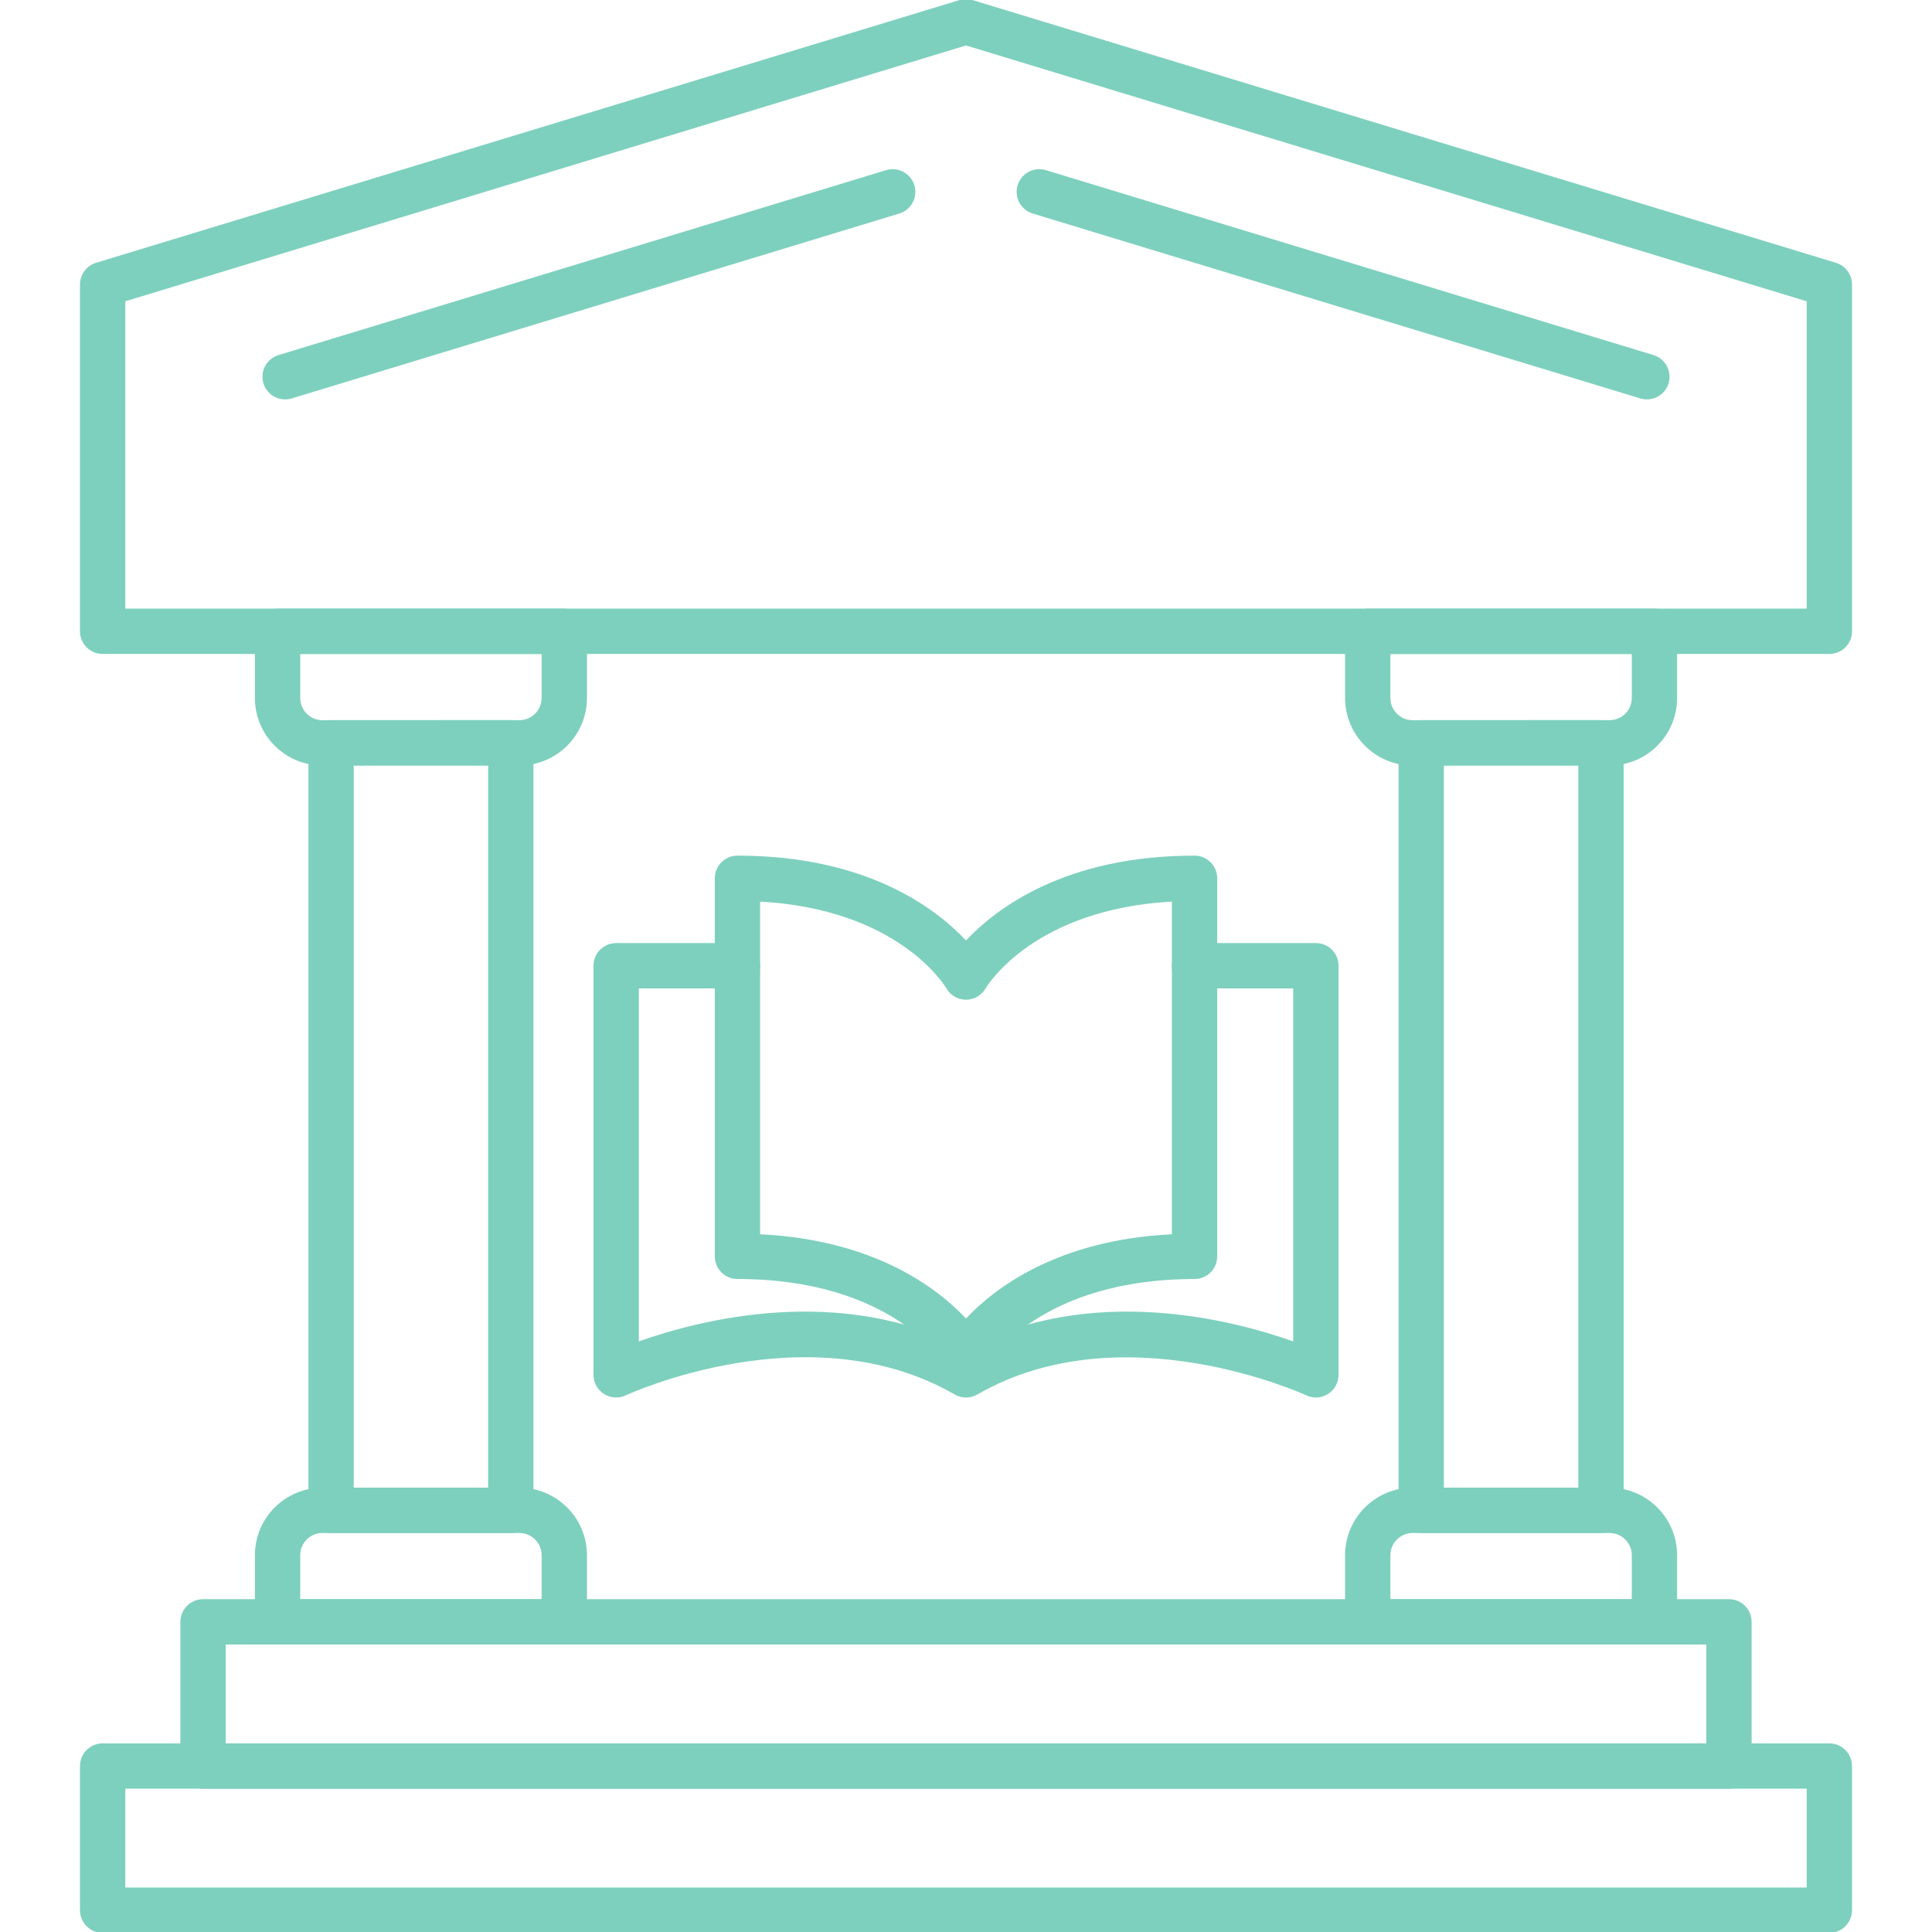 <svg xmlns="http://www.w3.org/2000/svg" width="80" height="80" viewBox="0 0 80 80" fill="none"><g clip-path="url(#clip0_1279_1365)"><path fill-rule="evenodd" clip-rule="evenodd" d="M40.002 57.05C39.678 57.05 39.363 56.883 39.189 56.583C39.096 56.425 36.963 52.961 30.538 52.961C30.019 52.961 29.599 52.542 29.599 52.023V36.369C29.599 35.85 30.019 35.43 30.538 35.43C35.872 35.43 38.735 37.595 40 38.944C41.266 37.595 44.128 35.43 49.464 35.43C49.981 35.43 50.402 35.85 50.402 36.369V52.023C50.402 52.542 49.981 52.961 49.464 52.961C43.114 52.961 40.956 56.345 40.816 56.577C40.736 56.717 40.617 56.841 40.466 56.927C40.319 57.011 40.16 57.05 40.002 57.05ZM31.475 51.108C36.213 51.342 38.811 53.331 40 54.598C41.189 53.331 43.789 51.342 48.525 51.108V37.333C42.9 37.644 40.949 40.702 40.816 40.92C40.736 41.062 40.617 41.184 40.466 41.272C40.017 41.528 39.447 41.373 39.189 40.928C39.099 40.775 37.169 37.647 31.475 37.333V51.108Z" fill="#7DD0BD"></path><path fill-rule="evenodd" clip-rule="evenodd" d="M40 57.868C39.87 57.868 39.741 57.841 39.617 57.787C39.583 57.771 39.549 57.752 39.516 57.734C33.502 54.274 25.989 57.743 25.914 57.777C25.624 57.915 25.283 57.895 25.011 57.721C24.739 57.549 24.575 57.251 24.575 56.929V39.988C24.575 39.471 24.995 39.051 25.514 39.051H30.538C31.055 39.051 31.475 39.471 31.475 39.988C31.475 40.507 31.055 40.927 30.538 40.927H26.452V55.544C29.02 54.635 34.817 53.148 40 55.859C45.185 53.148 50.981 54.635 53.549 55.544V40.927H49.464C48.946 40.927 48.525 40.507 48.525 39.988C48.525 39.471 48.946 39.051 49.464 39.051H54.488C55.006 39.051 55.427 39.471 55.427 39.988V56.929C55.427 57.251 55.261 57.549 54.991 57.721C54.719 57.895 54.378 57.915 54.088 57.777C54.013 57.743 46.48 54.285 40.485 57.734C40.453 57.752 40.422 57.77 40.388 57.784C40.264 57.841 40.131 57.868 40.002 57.868C40 57.868 40 57.868 40 57.868Z" fill="#7DD0BD"></path><path fill-rule="evenodd" clip-rule="evenodd" d="M11.806 16.538C11.403 16.538 11.031 16.279 10.908 15.874C10.758 15.378 11.037 14.854 11.533 14.703L36.691 7.046C37.187 6.896 37.711 7.176 37.862 7.671C38.012 8.167 37.733 8.692 37.237 8.842L12.08 16.498C11.989 16.526 11.897 16.538 11.806 16.538Z" fill="#7DD0BD"></path><path fill-rule="evenodd" clip-rule="evenodd" d="M68.194 16.538C68.105 16.538 68.013 16.526 67.921 16.498L42.763 8.842C42.267 8.692 41.988 8.167 42.138 7.671C42.289 7.176 42.813 6.896 43.309 7.046L68.467 14.703C68.963 14.854 69.242 15.378 69.092 15.874C68.969 16.279 68.597 16.538 68.194 16.538Z" fill="#7DD0BD"></path><path fill-rule="evenodd" clip-rule="evenodd" d="M66.292 63.477H58.85C58.331 63.477 57.911 63.056 57.911 62.539V30.759C57.911 30.241 58.331 29.82 58.85 29.82H66.292C66.811 29.82 67.231 30.241 67.231 30.759V62.539C67.231 63.056 66.811 63.477 66.292 63.477ZM59.788 61.6H65.355V31.698H59.788V61.6Z" fill="#7DD0BD"></path><path fill-rule="evenodd" clip-rule="evenodd" d="M21.152 63.477H13.708C13.189 63.477 12.771 63.056 12.771 62.539V30.759C12.771 30.241 13.189 29.82 13.708 29.82H21.152C21.669 29.82 22.089 30.241 22.089 30.759V62.539C22.089 63.056 21.669 63.477 21.152 63.477ZM14.647 61.6H20.213V31.698H14.647V61.6Z" fill="#7DD0BD"></path><path fill-rule="evenodd" clip-rule="evenodd" d="M75.75 27.079H4.25C3.733 27.079 3.312 26.66 3.312 26.141V11.78C3.312 11.366 3.583 11.002 3.977 10.882L39.727 0.004C39.905 -0.051 40.095 -0.051 40.273 0.004L76.023 10.882C76.417 11.002 76.688 11.366 76.688 11.78V26.141C76.688 26.66 76.267 27.079 75.75 27.079ZM5.189 25.202H74.811V12.476L40 1.882L5.189 12.476V25.202Z" fill="#7DD0BD"></path><path fill-rule="evenodd" clip-rule="evenodd" d="M71.592 74.066H8.408C7.889 74.066 7.469 73.645 7.469 73.127V67.158C7.469 66.639 7.889 66.219 8.408 66.219H71.592C72.111 66.219 72.531 66.639 72.531 67.158V73.127C72.531 73.645 72.111 74.066 71.592 74.066ZM9.345 72.189H70.655V68.095H9.345V72.189Z" fill="#7DD0BD"></path><path fill-rule="evenodd" clip-rule="evenodd" d="M75.75 80.036H4.25C3.733 80.036 3.312 79.616 3.312 79.097V73.129C3.312 72.61 3.733 72.189 4.25 72.189H75.75C76.267 72.189 76.688 72.61 76.688 73.129V79.097C76.688 79.616 76.267 80.036 75.75 80.036ZM5.189 78.158H74.811V74.066H5.189V78.158Z" fill="#7DD0BD"></path><path fill-rule="evenodd" clip-rule="evenodd" d="M23.366 68.097H11.494C10.975 68.097 10.555 67.677 10.555 67.159V64.398C10.555 62.856 11.809 61.602 13.352 61.602H21.508C23.05 61.602 24.305 62.856 24.305 64.398V67.159C24.305 67.677 23.884 68.097 23.366 68.097ZM12.431 66.22H22.428V64.398C22.428 63.891 22.016 63.478 21.508 63.478H13.352C12.844 63.478 12.431 63.891 12.431 64.398V66.22Z" fill="#7DD0BD"></path><path fill-rule="evenodd" clip-rule="evenodd" d="M68.508 68.097H56.634C56.115 68.097 55.697 67.677 55.697 67.159V64.398C55.697 62.856 56.95 61.602 58.492 61.602H66.65C68.191 61.602 69.445 62.856 69.445 64.398V67.159C69.445 67.677 69.025 68.097 68.508 68.097ZM57.573 66.22H67.569V64.398C67.569 63.891 67.156 63.478 66.65 63.478H58.492C57.986 63.478 57.573 63.891 57.573 64.398V66.22Z" fill="#7DD0BD"></path><path fill-rule="evenodd" clip-rule="evenodd" d="M66.65 31.698H58.492C56.95 31.698 55.697 30.444 55.697 28.902V26.141C55.697 25.623 56.115 25.203 56.634 25.203H68.508C69.025 25.203 69.445 25.623 69.445 26.141V28.902C69.445 30.444 68.191 31.698 66.65 31.698ZM57.573 27.08V28.902C57.573 29.409 57.986 29.822 58.492 29.822L66.65 29.82C67.156 29.82 67.569 29.409 67.569 28.902V27.08H57.573Z" fill="#7DD0BD"></path><path fill-rule="evenodd" clip-rule="evenodd" d="M21.508 31.698H13.352C11.809 31.698 10.555 30.444 10.555 28.902V26.141C10.555 25.623 10.975 25.203 11.494 25.203H23.366C23.884 25.203 24.305 25.623 24.305 26.141V28.902C24.305 30.444 23.05 31.698 21.508 31.698ZM12.431 27.08V28.902C12.431 29.409 12.844 29.822 13.352 29.822L21.508 29.82C22.016 29.82 22.428 29.409 22.428 28.902V27.08H12.431Z" fill="#7DD0BD"></path></g><defs><clipPath id="clip0_1279_1365"><rect width="80" height="80" fill="white"></rect></clipPath></defs></svg>